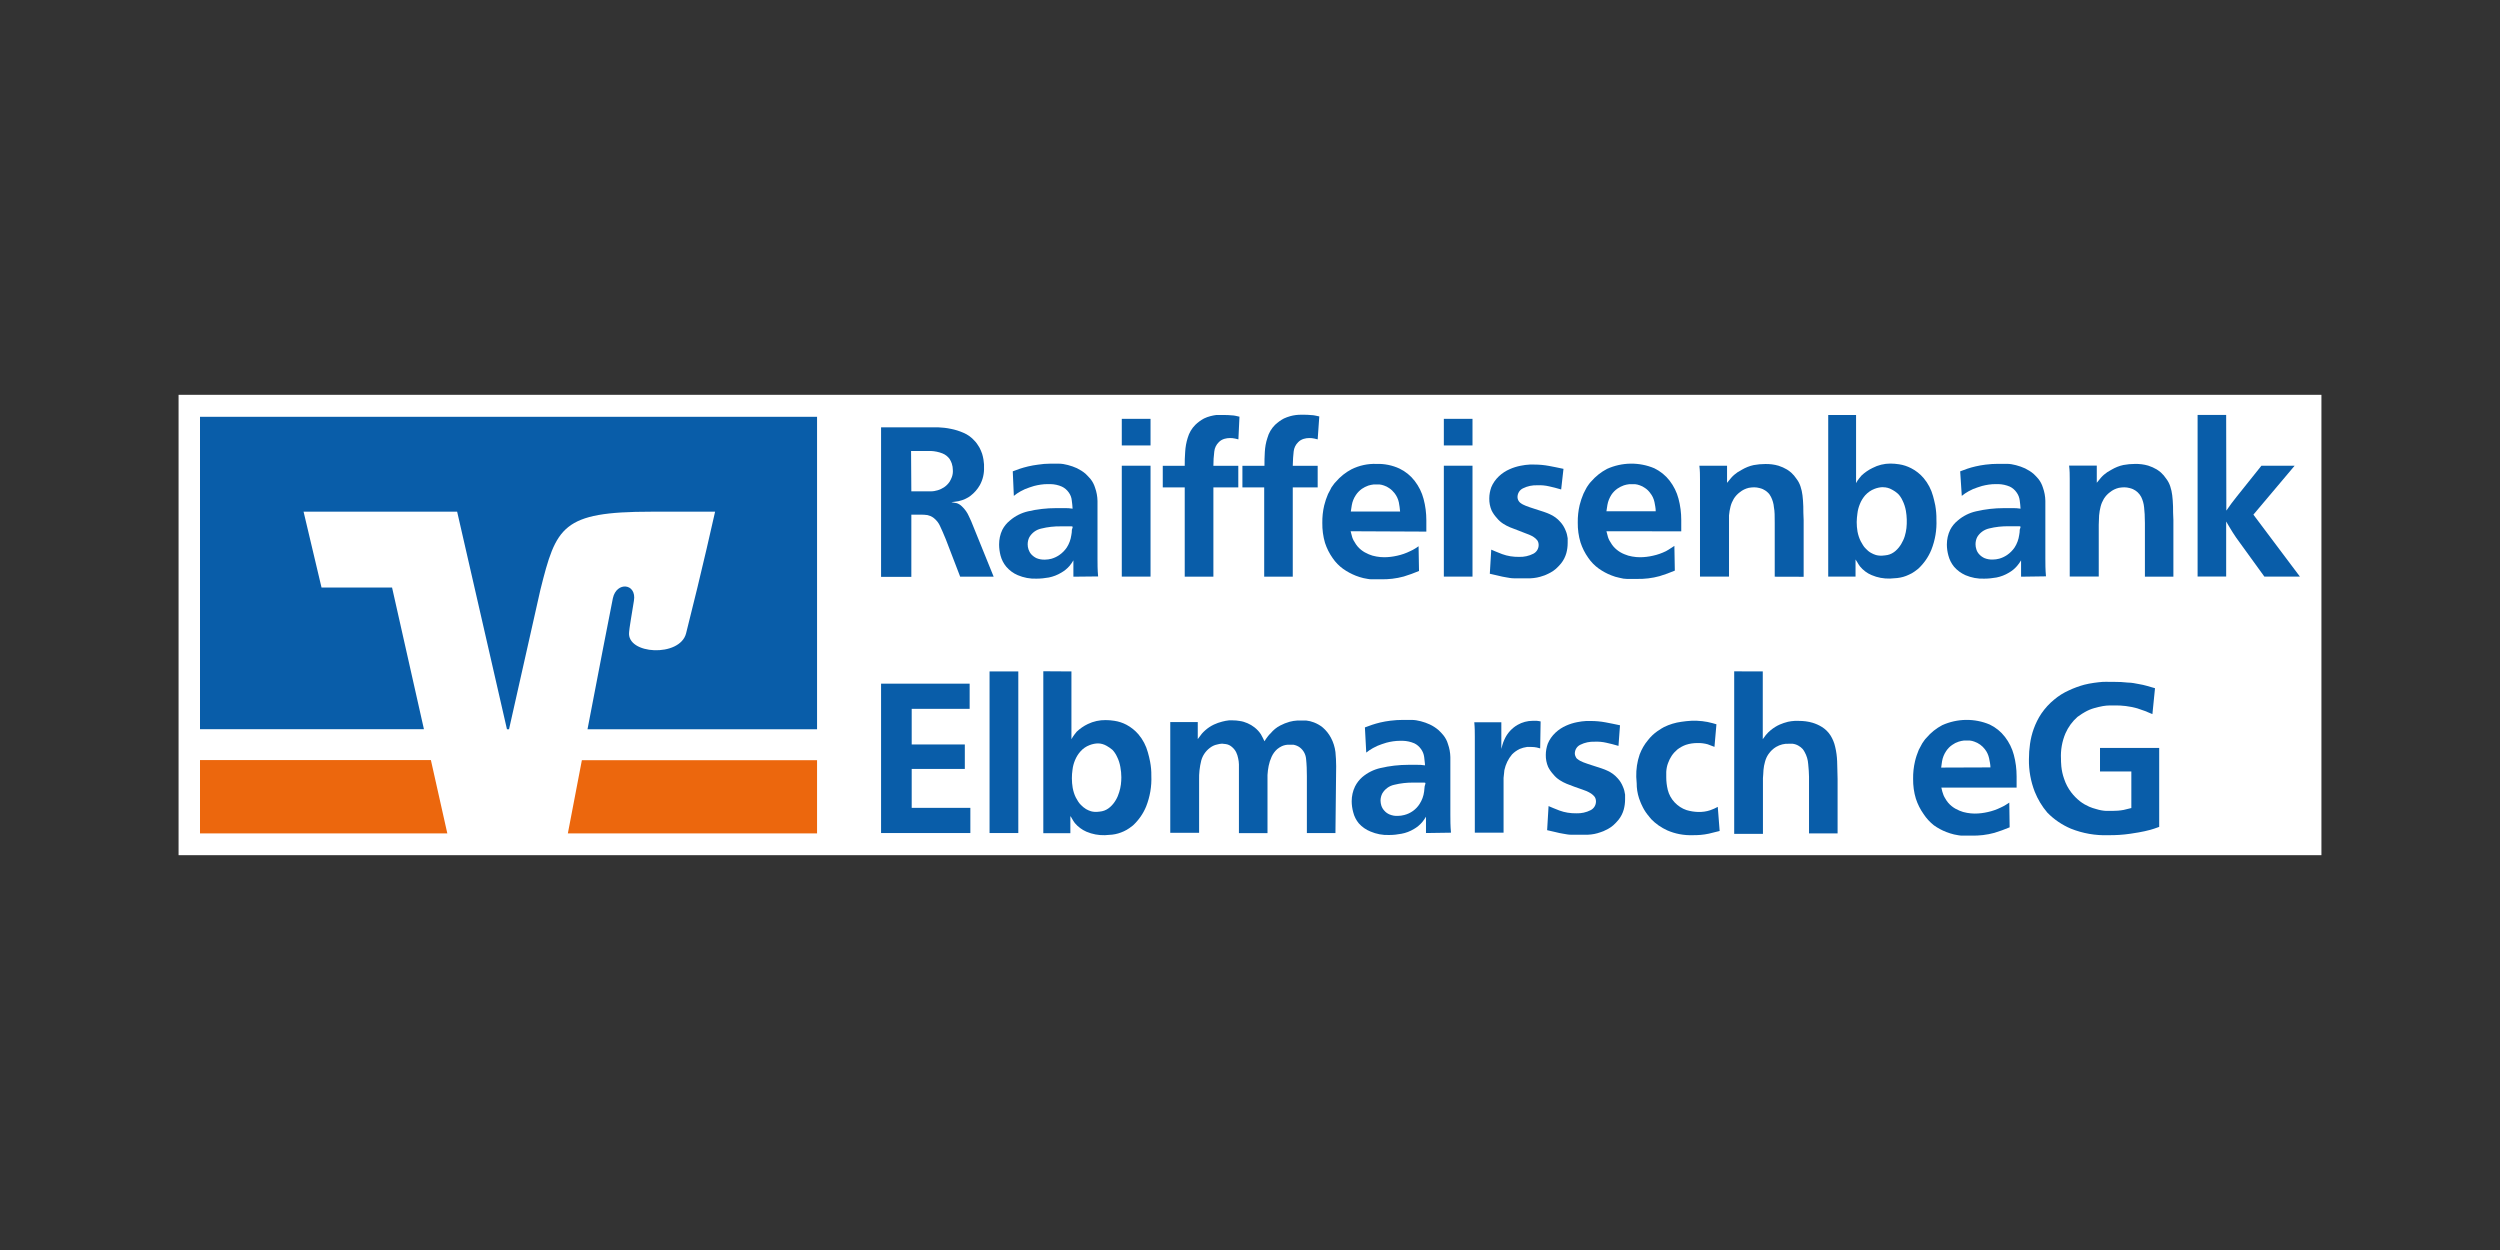 <?xml version="1.0" encoding="UTF-8"?> <svg xmlns="http://www.w3.org/2000/svg" id="a" viewBox="0 0 280 140"><rect x="0" y="0" width="280" height="140" fill="#333333" stroke="none"/><defs><style>.b{fill:#095da9;}.b,.c,.d{fill-rule:evenodd;}.c{fill:#ec670d;}.d{fill:#fff;}</style></defs><polyline class="d" points="20 44.22 260 44.22 260 95.78 20 95.78"></polyline><path class="b" d="M111.29,64.59h-3.75l-1.61-4.19c-.25-.6-.46-1.1-.64-1.47-.16-.37-.41-.68-.73-.93-.11-.08-.22-.15-.34-.2-.11-.04-.23-.08-.34-.11-.24-.03-.47-.05-.71-.05h-1.1v6.97h-3.39v-16.75h6.39c.48,.02,.95,.07,1.42,.17,.48,.09,.95,.24,1.41,.44,.48,.2,.91,.51,1.25,.9,.11,.11,.21,.23,.3,.37l.25,.39c.12,.23,.22,.46,.3,.7,.07,.21,.11,.43,.15,.65,.03,.18,.05,.35,.06,.53v.32c.03,.69-.13,1.38-.46,1.99-.27,.48-.64,.9-1.08,1.23l-.22,.15c-.1,.06-.2,.11-.3,.16-.25,.12-.52,.21-.79,.27-.27,.04-.53,.09-.8,.11,.08,.03,.16,.04,.24,.05,.13,.02,.25,.04,.38,.07,.21,.08,.4,.2,.56,.36,.33,.31,.6,.69,.78,1.11,.09,.21,.17,.39,.25,.54m-6.7-3.34h2.21c.25,0,.5-.05,.74-.12,.25-.07,.49-.19,.71-.33,.25-.17,.46-.38,.63-.63,.1-.17,.18-.34,.25-.52,.09-.25,.13-.52,.11-.78,0-.25-.04-.5-.12-.74-.06-.17-.14-.34-.24-.5-.2-.28-.48-.5-.81-.63-.41-.16-.84-.25-1.28-.27h-2.23l.03,4.52Z"></path><path class="b" d="M120.22,64.59v-1.83c-.13,.22-.27,.43-.44,.63-.26,.3-.57,.55-.92,.75-.43,.26-.9,.44-1.39,.54-.46,.08-.92,.13-1.38,.13-.72,.03-1.44-.11-2.1-.39-.5-.21-.94-.54-1.29-.95-.3-.36-.52-.79-.64-1.25-.1-.4-.16-.81-.16-1.23,0-.57,.11-1.13,.36-1.65,.21-.41,.5-.76,.86-1.05,.58-.5,1.28-.85,2.02-1.02,1.03-.24,2.08-.36,3.13-.36h1c.25,0,.52,0,.86,.06,0-.29-.06-.59-.09-.92-.03-.33-.15-.64-.35-.91-.2-.28-.46-.5-.76-.64-.4-.18-.84-.27-1.28-.28h-.31c-.52,0-1.03,.08-1.53,.21-.34,.1-.68,.22-1.01,.35l-.5,.25c-.27,.15-.52,.32-.75,.51l-.12-2.75,.79-.29c.28-.09,.58-.18,.92-.26,.37-.09,.75-.15,1.12-.2,.45-.07,.91-.11,1.37-.11h.94c.35,0,.69,.06,1.03,.15,.35,.09,.69,.21,1.02,.36,.34,.17,.67,.37,.96,.62,.2,.19,.38,.39,.56,.59,.23,.29,.4,.62,.51,.98,.17,.47,.26,.97,.27,1.47v6.44c0,.6,0,1.28,.07,2.02m-2.94-5.61h-1.23c-.74-.01-1.48,.07-2.2,.25-.56,.12-1.04,.47-1.33,.96-.13,.25-.19,.53-.19,.81,0,.19,.03,.38,.09,.56,.07,.21,.17,.39,.32,.56,.17,.18,.37,.33,.59,.43,.3,.12,.61,.17,.93,.16,.25,0,.49-.04,.73-.1,.31-.09,.59-.22,.86-.4,.34-.23,.63-.52,.86-.86,.27-.42,.44-.89,.51-1.39,.04-.2,.06-.39,.06-.59,.09-.22,.09-.33,.09-.35l-.09-.03Z"></path><path class="b" d="M128.86,46.91v2.98h-3.22v-2.98m3.22,5.25v12.42h-3.22v-12.42h3.22Z"></path><path class="b" d="M138.7,49.21l-.37-.09c-.18-.04-.37-.06-.56-.06-.22,0-.43,.03-.64,.09-.23,.07-.45,.19-.62,.37-.29,.28-.47,.65-.51,1.05-.07,.53-.1,1.07-.1,1.6h2.79v2.42h-2.79v10h-3.21v-10h-2.46v-2.42h2.46c0-.47,0-.99,.05-1.56,.03-.53,.12-1.05,.28-1.56,.16-.56,.45-1.06,.86-1.47,.29-.28,.62-.52,.97-.71,.23-.11,.47-.2,.71-.26,.22-.06,.44-.1,.66-.13,.18-.01,.37-.01,.55,0h.33c.29,0,.57,.01,.86,.04,.25,0,.55,.08,.86,.15"></path><path class="b" d="M147.58,49.21l-.37-.09c-.18-.04-.37-.06-.56-.06-.21,0-.43,.03-.63,.09-.23,.07-.45,.19-.62,.37-.29,.28-.47,.65-.51,1.05-.05,.42-.09,.96-.1,1.6h2.79v2.42h-2.79v10h-3.2v-10h-2.44v-2.42h2.47c0-.47,0-.99,.04-1.56,.03-.53,.12-1.06,.29-1.56,.15-.56,.45-1.06,.86-1.47,.3-.28,.63-.52,.99-.71,.23-.11,.47-.19,.71-.26,.39-.11,.8-.16,1.21-.16h.28c.29,0,.57,.01,.86,.04,.26,0,.56,.08,.9,.15"></path><path class="b" d="M151.27,59.5c.05,.15,.09,.3,.12,.45,.06,.28,.17,.54,.33,.77,.18,.33,.42,.62,.72,.86,.26,.21,.55,.37,.86,.5,.27,.12,.56,.2,.86,.25,.28,.05,.57,.08,.86,.08,.49,0,.98-.06,1.46-.17,.51-.11,.99-.28,1.46-.51,.2-.09,.39-.19,.58-.31l.36-.24,.05,2.77c-.56,.24-1.13,.44-1.71,.62-.84,.23-1.7,.33-2.57,.31h-.43c-.22,.01-.43,.01-.65,0-.25,0-.51-.07-.86-.13-.29-.07-.58-.16-.86-.27-.5-.2-.97-.45-1.41-.76-.46-.33-.86-.74-1.18-1.21-.37-.52-.66-1.1-.86-1.71-.21-.72-.31-1.47-.3-2.23-.01-.66,.06-1.32,.21-1.96,.11-.44,.25-.86,.43-1.28l.24-.45c.08-.15,.13-.25,.14-.28l.23-.32c.07-.11,.16-.21,.25-.3,.49-.58,1.1-1.07,1.77-1.42,.87-.43,1.83-.64,2.8-.6,.89-.03,1.77,.15,2.57,.52,.67,.32,1.26,.8,1.71,1.39,.46,.6,.8,1.28,.99,2.01,.21,.78,.31,1.59,.31,2.4v1.26m-2.94-2.25c-.03-.35-.07-.69-.14-1.03-.08-.37-.24-.71-.47-1.01-.17-.22-.37-.42-.6-.57-.18-.13-.38-.23-.59-.3-.16-.06-.33-.1-.51-.12h-.65c-.21,.02-.41,.07-.61,.13-.25,.09-.49,.21-.71,.36-.26,.19-.49,.42-.67,.69-.23,.34-.39,.73-.46,1.14-.06,.35-.09,.58-.11,.71h5.52Z"></path><path class="b" d="M164.92,46.91v2.98h-3.21v-2.98m3.21,5.25v12.42h-3.21v-12.42h3.21Z"></path><path class="b" d="M174.85,54.82c-.5-.15-.94-.26-1.35-.35-.43-.1-.87-.14-1.31-.12-.56-.02-1.11,.09-1.61,.34-.38,.18-.62,.56-.62,.99,0,.11,.03,.22,.07,.32,.05,.11,.12,.21,.21,.29,.2,.16,.43,.28,.67,.37,.27,.1,.6,.22,.99,.34l1.02,.33c.27,.09,.49,.18,.66,.26,.45,.2,.85,.49,1.17,.86,.26,.28,.46,.61,.6,.97,.12,.27,.19,.56,.23,.86v.53c0,.39-.05,.77-.15,1.14-.12,.42-.31,.8-.58,1.14-.18,.22-.38,.43-.59,.62-.18,.16-.38,.29-.59,.41-.17,.09-.34,.18-.51,.25-.1,.05-.21,.09-.32,.12-.46,.17-.94,.26-1.43,.28h-1.87c-.29,0-.58-.06-.86-.11-.29-.04-.57-.11-.86-.18l-.96-.22,.16-2.7c.28,.13,.69,.29,1.22,.5,.6,.22,1.24,.32,1.89,.31,.56,.02,1.11-.1,1.6-.35,.37-.19,.6-.56,.6-.98,0-.19-.05-.37-.15-.52-.11-.14-.24-.26-.39-.36-.16-.11-.33-.19-.51-.27l-.47-.18-.82-.32c-.29-.1-.57-.21-.86-.33-.27-.11-.53-.25-.78-.41-.26-.17-.5-.38-.69-.62-.24-.26-.44-.54-.6-.86-.18-.42-.27-.88-.26-1.35,0-.42,.08-.84,.22-1.24,.19-.47,.49-.89,.86-1.24,.35-.33,.76-.6,1.2-.79,.4-.18,.82-.31,1.24-.39,.33-.07,.67-.11,1.01-.13h.51c.55,0,1.1,.05,1.64,.15,.51,.09,1.05,.21,1.63,.33"></path><path class="b" d="M179.92,59.5c.05,.15,.09,.3,.12,.45,.06,.28,.17,.54,.33,.77,.18,.33,.42,.62,.72,.86,.26,.21,.55,.38,.86,.5,.27,.12,.56,.2,.86,.25,.28,.05,.57,.08,.86,.08,.49,0,.98-.06,1.46-.17,.51-.11,.99-.28,1.46-.51,.2-.11,.38-.22,.57-.35l.37-.24,.05,2.77c-.56,.24-1.13,.44-1.71,.62-.84,.23-1.7,.33-2.57,.31h-.42c-.22,.01-.43,.01-.65,0-.25,0-.54-.04-.86-.13-.31-.06-.61-.15-.9-.27-.5-.19-.97-.45-1.41-.76-.46-.33-.86-.74-1.18-1.21-.37-.52-.66-1.1-.86-1.71-.22-.72-.32-1.47-.31-2.23-.01-.66,.06-1.32,.21-1.96,.11-.44,.25-.86,.43-1.28l.23-.45c.09-.15,.13-.25,.15-.28l.22-.32c.08-.11,.16-.21,.25-.3,.5-.58,1.1-1.06,1.78-1.42,1.68-.76,3.61-.79,5.31-.07,.67,.33,1.26,.8,1.71,1.39,.46,.6,.8,1.28,.99,2.01,.21,.78,.31,1.59,.31,2.4v1.26m-2.86-2.25c0-.35-.08-.69-.14-1.03-.08-.37-.24-.72-.48-1.01-.16-.23-.36-.42-.59-.57-.18-.13-.38-.23-.59-.3-.16-.06-.33-.1-.51-.12h-.65c-.21,.02-.41,.07-.61,.13-.25,.09-.49,.21-.71,.36-.27,.19-.5,.42-.68,.69-.22,.35-.38,.73-.45,1.14-.06,.35-.09,.58-.11,.71h5.52Z"></path><path class="b" d="M198.77,64.59v-6c0-.75,0-1.34-.09-1.77-.03-.41-.15-.81-.33-1.17-.09-.19-.22-.37-.38-.51-.16-.15-.34-.27-.54-.36-.12-.05-.24-.09-.37-.12-.19-.05-.39-.08-.58-.08-.21,0-.42,.02-.63,.06-.36,.09-.7,.25-.99,.49-.27,.2-.5,.45-.68,.74-.16,.27-.28,.55-.36,.86-.08,.32-.14,.65-.17,.99v6.86h-3.25v-10.92c0-.45,0-.94-.07-1.5h3.1v1.92c.15-.19,.3-.38,.47-.57,.21-.24,.45-.44,.71-.62l.48-.28c.41-.24,.85-.42,1.32-.52,.43-.08,.87-.12,1.3-.12,.5-.01,1,.05,1.48,.19,.34,.11,.66,.25,.96,.43,.16,.1,.32,.22,.46,.34,.23,.21,.43,.44,.6,.7,.2,.26,.35,.55,.45,.86,.11,.32,.18,.66,.22,.99,.04,.36,.08,.77,.09,1.23s0,.98,.04,1.54v6.35"></path><path class="b" d="M207.88,46.48v7.63c.09-.18,.2-.35,.33-.51l.27-.33c.37-.35,.79-.64,1.25-.86,.61-.32,1.3-.49,1.99-.49,.33,0,.65,.03,.98,.08,.47,.07,.92,.22,1.35,.44,.53,.27,1.01,.65,1.4,1.11,.49,.58,.85,1.27,1.05,2.01,.08,.27,.16,.62,.25,1.04,.09,.53,.14,1.06,.13,1.59,.05,1.16-.14,2.31-.57,3.39-.33,.81-.84,1.54-1.48,2.13l-.4,.3c-.2,.14-.42,.27-.64,.36-.41,.2-.85,.32-1.3,.37l-.81,.06c-.71,.02-1.41-.11-2.06-.39-.51-.21-.95-.55-1.3-.97-.12-.16-.22-.32-.32-.5l-.18-.28v1.92h-3.06v-18.1m6.16,8.08c-.33,0-.66,.07-.97,.19-.4,.15-.75,.4-1.04,.71-.25,.29-.46,.62-.6,.98-.14,.34-.24,.7-.28,1.07-.05,.32-.07,.64-.08,.96,0,.36,.03,.72,.09,1.07,.07,.37,.19,.74,.36,1.08,.08,.15,.16,.28,.25,.43,.09,.15,.19,.28,.32,.4,.17,.19,.36,.35,.58,.47,.17,.1,.36,.18,.55,.24,.14,.04,.29,.06,.44,.07h.28c.2-.01,.39-.04,.58-.07,.34-.07,.65-.24,.91-.47,.25-.22,.46-.48,.63-.77,.16-.27,.3-.56,.39-.86,.09-.29,.15-.59,.19-.9,.07-.65,.05-1.31-.06-1.95-.07-.39-.19-.78-.37-1.14-.07-.16-.16-.32-.26-.46-.08-.12-.17-.22-.27-.32-.2-.18-.42-.33-.65-.45-.31-.18-.67-.28-1.04-.27h.03Z"></path><path class="b" d="M226.36,64.59v-1.83c-.13,.22-.28,.43-.45,.63-.26,.3-.56,.55-.91,.75-.43,.26-.9,.44-1.39,.54-.46,.08-.92,.13-1.38,.13-.72,.03-1.44-.11-2.1-.39-.49-.22-.93-.54-1.28-.95-.3-.37-.51-.79-.63-1.25-.11-.4-.17-.81-.17-1.23,0-.57,.12-1.13,.37-1.65,.21-.41,.5-.76,.86-1.05,.58-.5,1.28-.85,2.03-1.02,1.02-.24,2.08-.36,3.13-.36h1c.24,0,.52,0,.86,.06,0-.29-.06-.59-.09-.92-.04-.33-.16-.64-.36-.91-.19-.27-.45-.5-.75-.64-.4-.17-.84-.27-1.28-.28h-.31c-.52,0-1.03,.08-1.53,.21-.34,.1-.68,.22-1.01,.35l-.5,.25c-.27,.15-.52,.32-.75,.51l-.18-2.75,.79-.29c.3-.1,.61-.19,.92-.26,.37-.09,.75-.15,1.12-.2,.47-.06,.94-.09,1.41-.09h.98c.35,0,.69,.06,1.03,.15,.35,.09,.69,.21,1.02,.36,.34,.17,.67,.37,.96,.62,.19,.18,.36,.36,.53,.56,.23,.29,.4,.62,.51,.98,.17,.47,.26,.97,.27,1.47v4.41c0,.74,0,1.42,0,2.03,0,.6,0,1.28,.07,2.02m-2.94-5.61h-1.23c-.74-.01-1.49,.07-2.21,.25-.55,.13-1.03,.47-1.32,.96-.13,.25-.19,.53-.19,.81,0,.19,.03,.38,.09,.56,.06,.21,.17,.4,.32,.56,.16,.18,.37,.33,.59,.43,.3,.12,.61,.17,.93,.16,.25,0,.49-.04,.73-.1,.31-.09,.59-.22,.86-.4,.34-.23,.63-.52,.86-.86,.27-.42,.44-.89,.51-1.39,.04-.2,.06-.39,.06-.59,.09-.22,.09-.33,.09-.35l-.09-.03Z"></path><path class="b" d="M240.23,64.59v-6c0-.75-.04-1.34-.09-1.77-.04-.41-.15-.81-.33-1.17-.1-.19-.23-.36-.39-.51-.16-.15-.34-.27-.54-.36-.12-.05-.24-.09-.37-.12-.19-.05-.39-.08-.58-.08-.21,0-.42,.02-.63,.06-.36,.09-.7,.25-.99,.49-.27,.2-.5,.45-.68,.74-.16,.27-.28,.55-.36,.86-.08,.32-.14,.65-.17,.99,0,.33-.04,.69-.04,1.05v5.8h-3.25v-9.43c0-.57,0-1.07,0-1.49,0-.45,0-.94-.07-1.5h3.1v1.92c.15-.19,.3-.38,.47-.57,.21-.24,.45-.44,.71-.62l.48-.28c.41-.24,.85-.42,1.32-.52,.43-.08,.87-.12,1.3-.12,.5-.01,1,.05,1.48,.19,.34,.11,.66,.25,.96,.43,.16,.1,.32,.22,.46,.34,.23,.21,.43,.44,.6,.7,.2,.26,.35,.55,.45,.86,.11,.32,.18,.66,.22,.99,.04,.36,.08,.77,.09,1.23s0,.98,.04,1.54v6.35"></path><path class="b" d="M249.35,57.19c.21-.3,.39-.56,.56-.79s.36-.48,.58-.75l2.79-3.49h3.72l-4.62,5.48,5.21,6.94h-3.98l-2.73-3.77c-.32-.42-.58-.81-.81-1.17s-.46-.76-.74-1.23v6.16h-3.2v-18.1h3.2"></path><polyline class="b" points="108.6 76.57 108.6 79.39 102.11 79.39 102.11 83.38 108.06 83.38 108.06 86.12 102.11 86.12 102.11 90.48 108.68 90.48 108.68 93.3 98.68 93.3 98.68 76.57"></polyline><polyline class="b" points="114.05 75.2 114.05 93.3 110.83 93.3 110.83 75.2"></polyline><path class="b" d="M120,75.2v7.59c.1-.18,.21-.35,.33-.51l.26-.33c.37-.35,.79-.64,1.25-.86,.62-.3,1.31-.45,2-.44,.32,0,.65,.03,.97,.08,.47,.07,.93,.22,1.35,.44,.51,.27,.97,.64,1.35,1.08,.49,.58,.85,1.27,1.05,2.01,.1,.34,.18,.69,.25,1.04,.1,.53,.15,1.06,.14,1.59,.05,1.17-.15,2.34-.58,3.43-.33,.81-.84,1.54-1.48,2.13l-.4,.3c-.2,.14-.41,.26-.63,.36-.41,.19-.85,.32-1.3,.37l-.81,.06c-.71,.02-1.41-.11-2.07-.39-.5-.22-.95-.55-1.3-.97-.12-.16-.22-.32-.32-.5-.05-.1-.11-.19-.18-.28v1.92h-3.03v-18.14m6.16,8.08c-.33,0-.66,.07-.97,.19-.4,.15-.75,.39-1.03,.71-.26,.29-.46,.62-.61,.98-.14,.34-.24,.7-.28,1.07-.05,.32-.07,.64-.07,.96,0,.36,.03,.72,.09,1.07,.07,.37,.18,.74,.35,1.08,.08,.15,.16,.28,.25,.43,.09,.15,.2,.28,.32,.4,.17,.18,.37,.34,.58,.47,.17,.1,.36,.18,.55,.24,.14,.04,.29,.06,.44,.07h.21c.2-.01,.39-.04,.58-.07,.34-.07,.65-.24,.91-.47,.25-.22,.46-.48,.63-.77,.17-.28,.3-.59,.39-.9,.09-.28,.15-.57,.19-.86,.03-.26,.05-.53,.05-.8,0-.39-.04-.78-.11-1.16-.07-.4-.19-.78-.37-1.14-.07-.16-.16-.32-.26-.46-.08-.11-.16-.22-.26-.32-.2-.17-.42-.32-.65-.45-.3-.17-.63-.27-.98-.27h.03Z"></path><path class="b" d="M149.57,93.3h-3.2v-6.38c0-.65-.02-1.29-.09-1.94-.05-.5-.29-.95-.69-1.26-.21-.16-.46-.26-.72-.31h-.44c-.29-.02-.59,.04-.86,.16-.19,.09-.36,.2-.52,.33-.27,.24-.48,.53-.63,.86-.15,.33-.26,.67-.33,1.02-.07,.34-.11,.68-.13,1.03v.86c0,.14,0,.29,0,.43v5.21h-3.2v-7.7c0-.23-.04-.46-.09-.69-.04-.23-.12-.46-.22-.67-.11-.22-.27-.42-.46-.58-.19-.17-.42-.29-.68-.33l-.44-.05c-.18,.01-.36,.04-.54,.09-.32,.06-.61,.21-.86,.41-.45,.35-.78,.84-.93,1.39-.18,.72-.26,1.46-.24,2.19v5.9h-3.23v-12.4h3.08v1.91c.2-.27,.35-.47,.46-.61,.11-.13,.24-.25,.37-.37,.29-.26,.62-.48,.98-.65,.3-.14,.61-.25,.93-.33,.25-.07,.5-.11,.75-.14h.44c.26,0,.52,.02,.78,.07,.3,.04,.58,.13,.86,.25,.28,.12,.55,.28,.79,.47,.28,.22,.52,.48,.71,.77,.08,.13,.15,.26,.21,.39l.19,.39c.12-.19,.25-.38,.39-.56,.09-.12,.2-.24,.31-.34,.29-.35,.65-.65,1.06-.86,.34-.18,.69-.32,1.05-.42,.28-.08,.57-.12,.86-.14h1.01c.29,.03,.58,.1,.86,.21,.36,.14,.7,.33,.99,.57,.37,.32,.68,.71,.91,1.14,.27,.5,.44,1.05,.51,1.61,.05,.52,.08,1.05,.08,1.59"></path><path class="b" d="M159.71,93.3v-1.83c-.13,.22-.27,.43-.44,.63-.26,.3-.56,.55-.91,.75-.43,.26-.9,.44-1.39,.53-.46,.09-.92,.14-1.39,.14-.72,.03-1.43-.11-2.09-.39-.5-.2-.94-.51-1.3-.91-.3-.36-.52-.79-.63-1.25-.11-.4-.17-.81-.17-1.23,0-.57,.12-1.13,.37-1.65,.2-.4,.48-.76,.81-1.05,.59-.5,1.29-.85,2.04-1.02,1.02-.24,2.08-.36,3.13-.36h1c.24,0,.52,0,.86,.06,0-.29-.07-.59-.09-.92-.04-.33-.16-.64-.36-.91-.19-.27-.45-.5-.75-.64-.4-.17-.84-.27-1.28-.28h-.31c-.52,0-1.03,.08-1.53,.21-.34,.1-.68,.22-1,.35l-.5,.25c-.27,.15-.53,.32-.76,.51l-.15-2.82,.8-.29c.27-.09,.58-.18,.91-.26,.37-.09,.75-.15,1.13-.2,.47-.06,.94-.09,1.41-.09h.97c.35,0,.7,.06,1.04,.15,.35,.09,.69,.21,1.01,.36,.34,.16,.67,.37,.96,.62,.2,.18,.39,.38,.56,.59,.23,.29,.41,.62,.51,.98,.17,.47,.26,.97,.27,1.47v6.44c0,.6,0,1.28,.07,2.02m-2.94-5.61h-1.23c-.74-.01-1.48,.07-2.2,.25-.55,.12-1.03,.47-1.32,.96-.13,.25-.2,.53-.2,.81,0,.19,.04,.38,.09,.56,.07,.21,.18,.4,.33,.56,.16,.19,.36,.33,.59,.43,.3,.12,.61,.18,.93,.16,.24,0,.48-.04,.72-.1,.71-.18,1.32-.62,1.71-1.23,.27-.42,.45-.89,.51-1.39,.03-.2,.05-.39,.06-.59,.09-.25,.09-.36,.09-.38l-.09-.03Z"></path><path class="b" d="M172.5,83.82l-.38-.1c-.19-.04-.39-.06-.59-.06h-.51c-.28,.04-.55,.11-.81,.22-.32,.15-.61,.36-.86,.61-.43,.51-.72,1.11-.86,1.77,0,.21-.07,.5-.09,.86v6.14h-3.22v-10.76c0-.48,0-1.01-.06-1.61h3.03v2.99c.08-.32,.15-.56,.21-.73s.14-.33,.21-.48c.31-.62,.79-1.13,1.39-1.48,.52-.3,1.11-.46,1.71-.46h.44c.15,.01,.29,.04,.44,.07"></path><path class="b" d="M181.27,83.54c-.49-.15-.94-.26-1.35-.35-.43-.1-.87-.14-1.31-.12-.56-.02-1.11,.09-1.61,.34-.38,.18-.62,.56-.62,.99,0,.11,.03,.22,.08,.32,.04,.11,.11,.22,.21,.29,.2,.16,.43,.28,.67,.37,.27,.1,.6,.22,.99,.34l1.02,.33c.27,.09,.49,.18,.66,.26,.45,.2,.85,.49,1.17,.86,.26,.28,.46,.61,.6,.97,.12,.27,.19,.56,.23,.86v.53c0,.39-.05,.77-.15,1.14-.12,.42-.31,.8-.58,1.14-.18,.22-.38,.43-.59,.62-.18,.16-.38,.29-.59,.41-.16,.09-.33,.17-.51,.25l-.33,.12c-.46,.17-.94,.26-1.43,.28h-1.87c-.29,0-.58-.06-.86-.11-.29-.04-.57-.11-.86-.18l-.96-.22,.16-2.7c.28,.13,.69,.29,1.22,.5,.6,.22,1.24,.32,1.89,.31,.56,.02,1.11-.1,1.6-.35,.37-.19,.6-.56,.6-.98,0-.19-.05-.37-.15-.52-.11-.14-.24-.26-.39-.36-.16-.1-.32-.19-.5-.27l-.48-.18-.91-.32c-.29-.1-.57-.21-.86-.33-.27-.11-.53-.25-.78-.41-.26-.17-.5-.38-.69-.62-.24-.26-.44-.54-.6-.86-.18-.42-.27-.88-.26-1.35,0-.42,.08-.84,.22-1.24,.19-.47,.49-.89,.86-1.24,.35-.33,.76-.6,1.2-.79,.4-.18,.82-.31,1.24-.39,.33-.07,.67-.11,1.01-.13h.51c.55,0,1.1,.05,1.64,.15,.51,.09,1.05,.21,1.63,.33"></path><path class="b" d="M192.02,83.65c-.21-.09-.47-.19-.76-.29-.37-.1-.75-.15-1.13-.14-.45,0-.89,.06-1.31,.2-.34,.12-.66,.3-.95,.52-.25,.21-.47,.45-.65,.72-.16,.25-.3,.52-.4,.81-.12,.31-.18,.64-.2,.98v.62c0,.47,.06,.94,.17,1.4,.13,.52,.4,1.01,.77,1.4,.37,.39,.82,.69,1.33,.86,.43,.13,.88,.2,1.33,.21,.44,.01,.89-.05,1.31-.19,.3-.1,.58-.23,.86-.38l.21,2.7-1.21,.3c-.6,.13-1.21,.18-1.83,.17-.97,.03-1.94-.15-2.83-.54-.68-.31-1.3-.74-1.82-1.28-.03-.06-.07-.11-.12-.15-.03-.05-.07-.09-.11-.14-.26-.3-.49-.64-.67-.99-.15-.31-.25-.51-.28-.61-.23-.55-.37-1.12-.41-1.71,0-.53-.06-.86-.06-1.11-.02-.85,.1-1.7,.38-2.51,.22-.58,.53-1.13,.93-1.6,.3-.39,.66-.73,1.06-1.01,.35-.23,.59-.39,.74-.46,.61-.3,1.27-.5,1.95-.59l.54-.07c.79-.09,1.6-.06,2.38,.09,.42,.09,.75,.18,1,.26"></path><path class="b" d="M197.43,75.2v7.59l.33-.45c.17-.21,.36-.4,.57-.57,.31-.25,.64-.46,1-.62,.3-.13,.6-.23,.92-.31,.25-.05,.49-.09,.75-.1h.46c.53,0,1.05,.06,1.55,.21,.36,.11,.7,.26,1.01,.45,.4,.24,.74,.57,.99,.96,.25,.4,.43,.83,.53,1.29,.13,.53,.2,1.08,.22,1.63,0,.59,.05,1.25,.05,1.97v6.09h-3.2v-6.35c0-.41-.04-.86-.09-1.4-.03-.49-.17-.96-.41-1.38-.06-.11-.13-.22-.21-.32-.14-.15-.29-.27-.47-.37-.2-.12-.42-.19-.65-.22h-.42c-.5-.03-1,.1-1.43,.35-.34,.2-.63,.48-.86,.81-.18,.26-.31,.55-.39,.86-.09,.3-.14,.6-.17,.91,0,.31-.05,.62-.06,.92s0,.57,0,.86v5.38h-3.22v-18.2"></path><path class="b" d="M217.43,88.21s.05,.18,.11,.45c.07,.27,.18,.54,.33,.77,.18,.33,.42,.62,.72,.86,.26,.21,.55,.37,.86,.5,.27,.12,.56,.2,.86,.25,.28,.05,.57,.08,.86,.08,.49,0,.98-.06,1.46-.17,.51-.11,.99-.28,1.46-.51,.2-.09,.39-.19,.58-.31l.37-.24,.04,2.77c-.56,.24-1.13,.44-1.71,.62-.84,.23-1.7,.33-2.57,.31h-.43c-.22,.01-.43,.01-.65,0-.25,0-.51-.07-.86-.13-.29-.07-.58-.16-.86-.27-.5-.19-.98-.45-1.41-.76-.45-.36-.84-.78-1.15-1.26-.37-.52-.66-1.1-.86-1.71-.22-.72-.32-1.47-.31-2.23-.01-.66,.06-1.32,.21-1.96,.1-.44,.25-.86,.42-1.28,.09-.15,.16-.3,.24-.45l.15-.28,.22-.32c.07-.11,.16-.21,.25-.3,.49-.58,1.1-1.07,1.77-1.42,1.69-.76,3.62-.79,5.32-.07,.67,.32,1.26,.8,1.71,1.39,.46,.6,.8,1.28,.99,2.01,.21,.78,.31,1.59,.31,2.4v1.26m-2.93-2.25c0-.35-.09-.69-.15-1.03-.08-.37-.24-.72-.47-1.01-.3-.4-.72-.7-1.19-.86-.16-.06-.33-.1-.51-.12h-.65c-.2,.02-.4,.07-.6,.13-.25,.08-.49,.2-.71,.36-.27,.18-.5,.42-.68,.69-.23,.34-.39,.73-.46,1.14-.05,.35-.09,.58-.1,.71l5.52-.02Z"></path><path class="b" d="M241.07,79.98c-.56-.25-1.13-.47-1.71-.65-.84-.23-1.7-.34-2.57-.32h-.48c-.26,0-.52,.03-.78,.07-.33,.06-.66,.14-.98,.23-.36,.1-.71,.25-1.04,.44l-.32,.19c-.17,.11-.34,.23-.51,.35-.58,.51-1.04,1.14-1.35,1.85-.38,.9-.55,1.87-.5,2.85,0,.15,0,.45,.04,.86,.05,.47,.15,.93,.31,1.38,.18,.55,.45,1.06,.8,1.52,.29,.38,.63,.72,1,1.01,.31,.24,.65,.43,1.01,.59,.26,.11,.52,.2,.8,.27,.35,.11,.72,.18,1.09,.2h.69c.43,0,.86-.03,1.28-.11l.86-.21v-4.1h-3.51v-2.63h6.63v8.84c-.42,.15-.75,.27-.99,.33l-.66,.16c-.35,.08-.86,.17-1.6,.28-.82,.12-1.64,.17-2.47,.16-1.42,.05-2.84-.2-4.17-.73-.99-.42-1.89-1.03-2.64-1.8-.6-.7-1.07-1.49-1.41-2.34-.45-1.16-.67-2.39-.65-3.63,0-.57,.04-1.15,.12-1.71,.08-.58,.22-1.16,.42-1.71,.22-.6,.5-1.18,.86-1.71,.4-.58,.87-1.1,1.41-1.54,.5-.43,1.07-.78,1.67-1.05,.55-.26,1.13-.47,1.71-.63,.36-.09,.72-.16,1.08-.21,.36-.05,.69-.09,.99-.11s.57,0,.8,0h.51c.51,0,1.01,.02,1.52,.08,.44,0,.86,.1,1.19,.16,.33,.05,.66,.13,.98,.22l.86,.25"></path><polyline class="d" points="91.51 93.34 22.4 93.34 22.4 46.68 91.51 46.68"></polyline><path class="c" d="M91.51,93.34v-8.2h-26.34c-.72,3.76-1.33,6.96-1.57,8.2"></path><polyline class="c" points="22.4 85.13 22.4 93.34 50.1 93.34 48.26 85.13"></polyline><path class="b" d="M36.01,65.8l-2.01-8.49h17.2l5.58,24.37h.23l3.51-15.61c1.77-7.09,2.43-8.76,12.4-8.76h7.17s-1.45,6.54-3.25,13.63c-.69,2.7-6.68,2.38-6.38-.15,0-.26,.32-2.16,.54-3.51,.33-1.95-1.95-2.19-2.36-.27-.29,1.38-1.6,8.23-2.84,14.67h25.71V46.68H22.4v34.99h25.08l-3.57-15.87"></path></svg> 